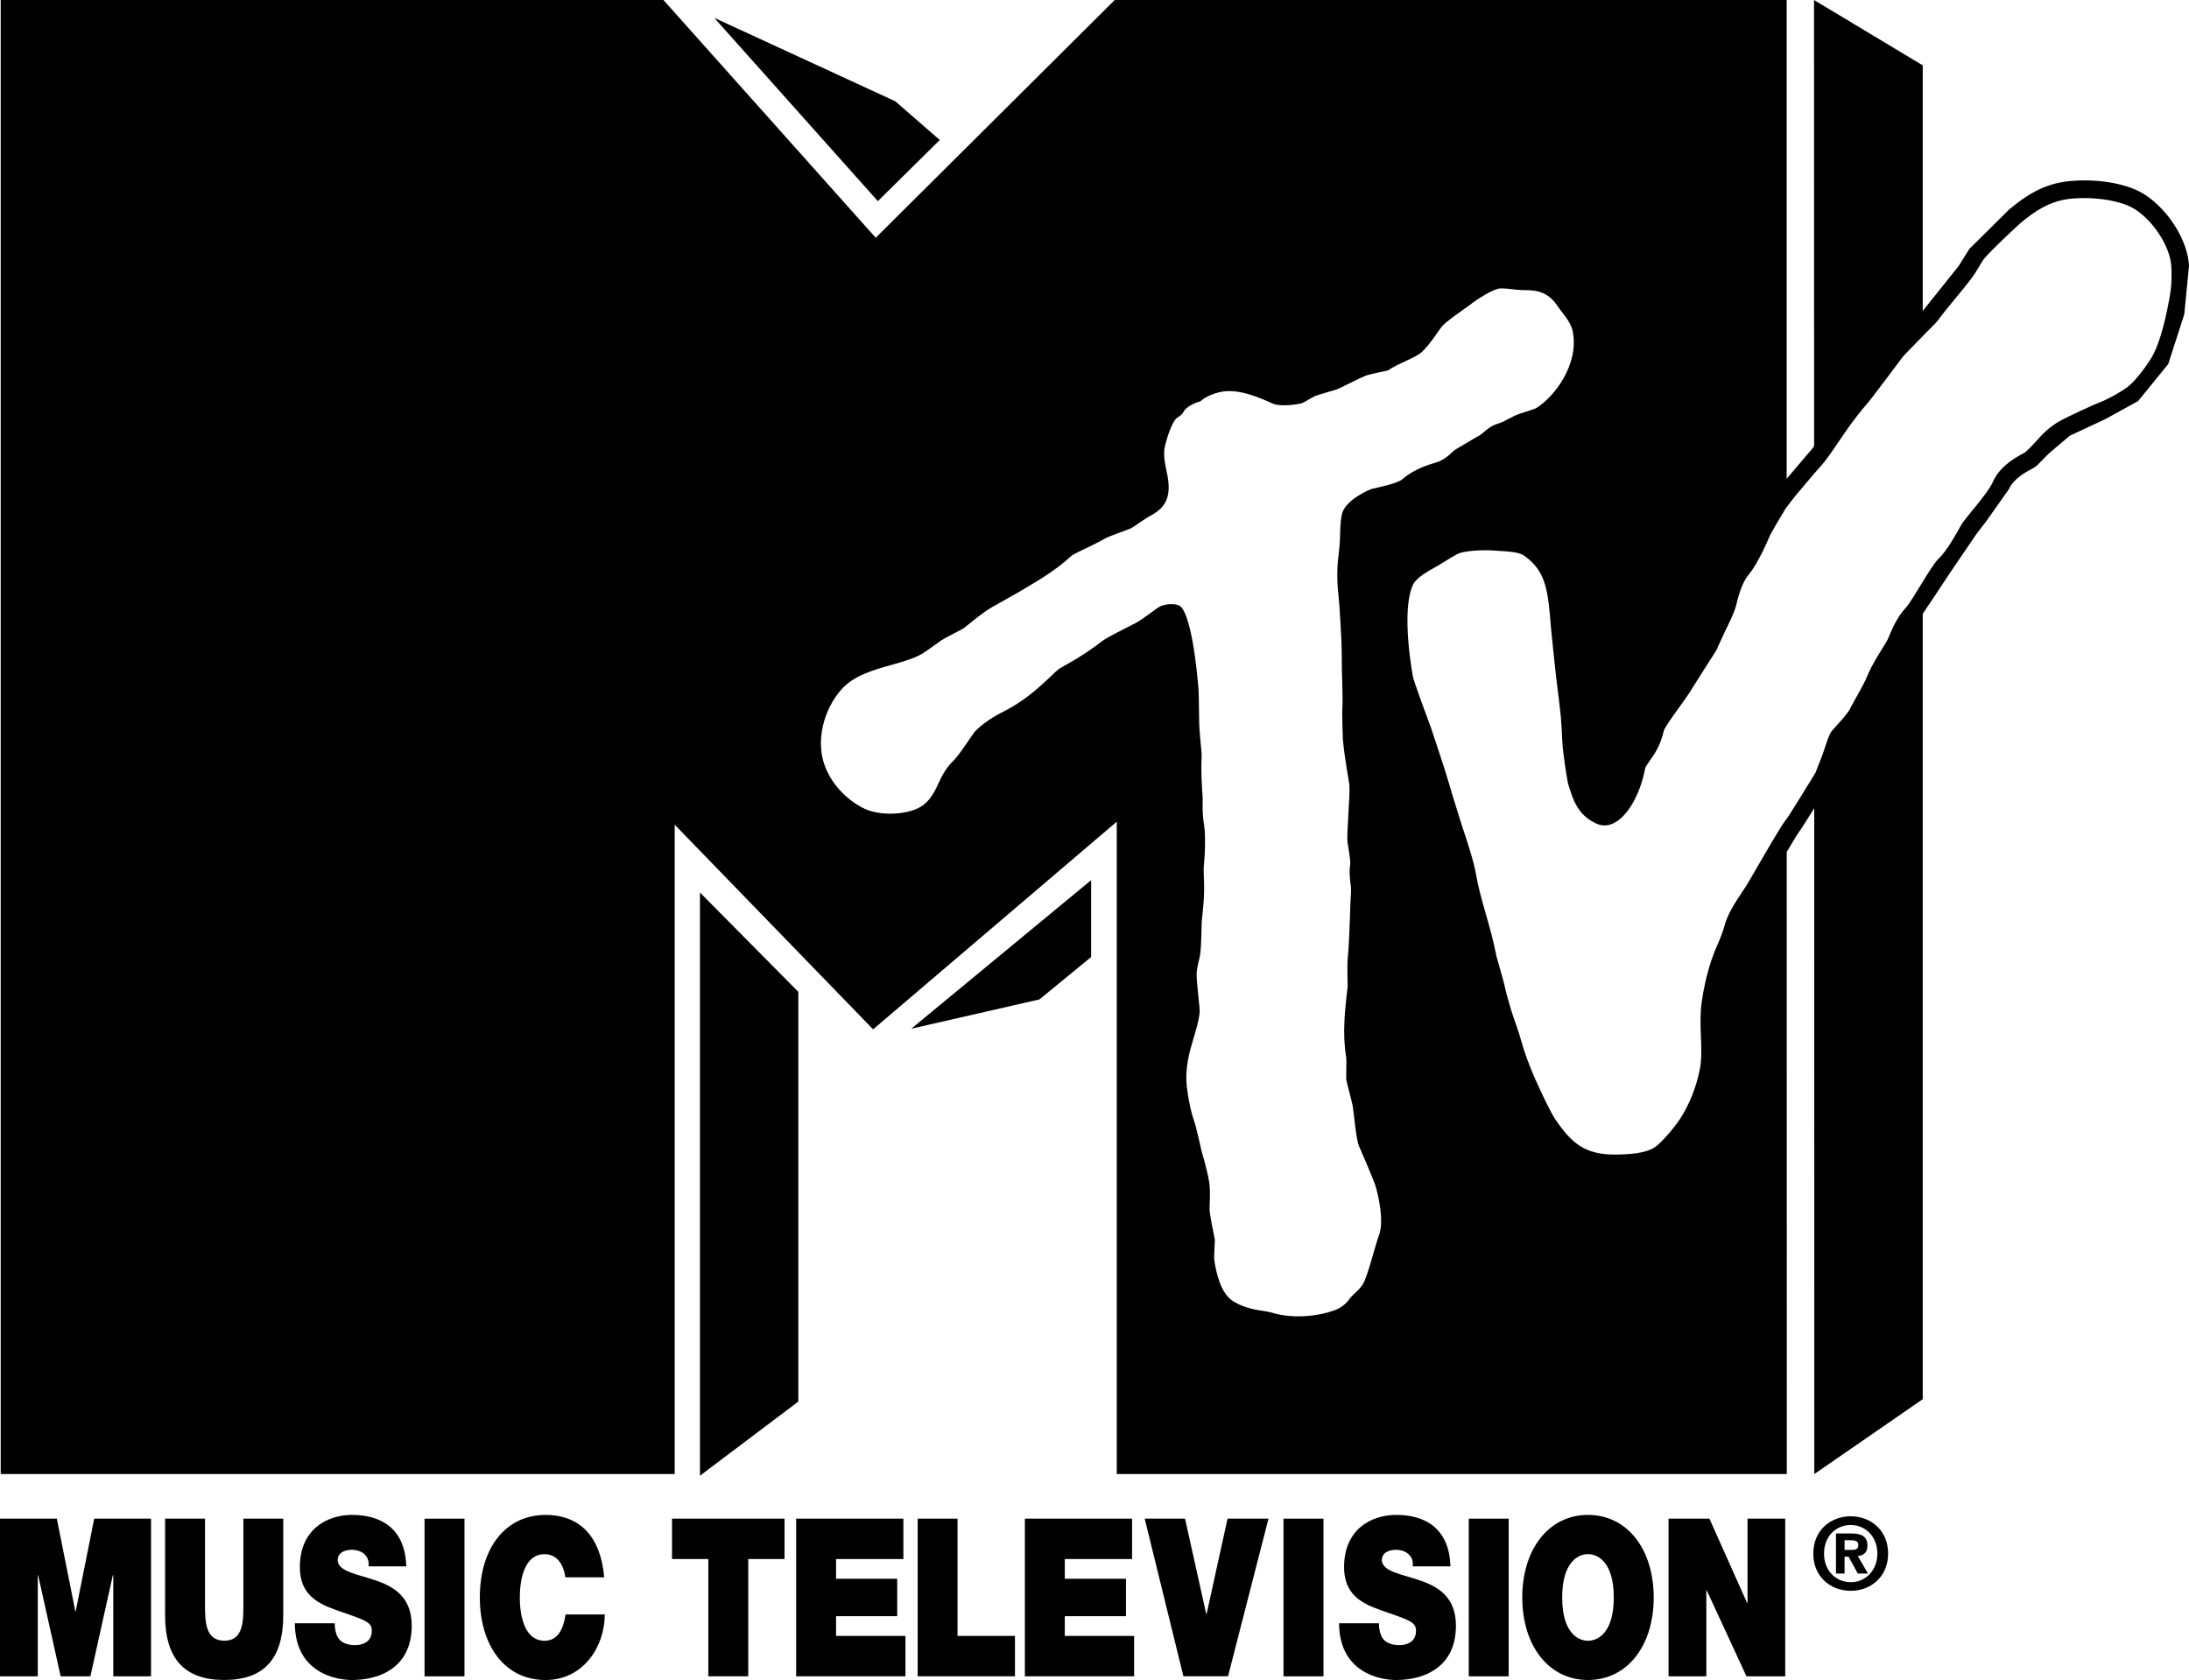 <?xml version="1.0" encoding="UTF-8" standalone="no"?>
<!-- Created with Inkscape (http://www.inkscape.org/) -->
<svg
   xmlns:dc="http://purl.org/dc/elements/1.1/"
   xmlns:cc="http://web.resource.org/cc/"
   xmlns:rdf="http://www.w3.org/1999/02/22-rdf-syntax-ns#"
   xmlns:svg="http://www.w3.org/2000/svg"
   xmlns="http://www.w3.org/2000/svg"
   xmlns:xlink="http://www.w3.org/1999/xlink"
   xmlns:sodipodi="http://sodipodi.sourceforge.net/DTD/sodipodi-0.dtd"
   xmlns:inkscape="http://www.inkscape.org/namespaces/inkscape"
   width="426"
   height="327"
   id="svg2"
   sodipodi:version="0.32"
   inkscape:version="0.45.1"
   version="1.0"
   inkscape:output_extension="org.inkscape.output.svg.inkscape">
  <g
     inkscape:label="Layer 1"
     inkscape:groupmode="layer"
     id="layer1"
     transform="translate(-12.594,-46.637)"><g
   id="g19319"
   transform="matrix(13.058,0,0,-13.058,148.814,220.356)"
   clip-path="none">
        <path
   id="path19321"
   d="M 0,0 L 0,-8.693 L 1.466,-7.588 L 1.466,-1.481 L 0,0 z "
   style="fill:#000000;fill-rule:nonzero;stroke:none" />

      </g>
<g
   id="g19323"
   transform="matrix(13.058,0,0,-13.058,189.942,246.863)"
   clip-path="none">
        <path
   id="path19325"
   d="M 0,0 L 1.909,0.436 L 2.68,1.068 L 2.68,2.214 L 0,0 z "
   style="fill:#000000;fill-rule:nonzero;stroke:none" />

      </g>
<g
   id="g19327"
   transform="matrix(13.058,0,0,-13.058,186.812,66.341)"
   clip-path="none">
        <path
   id="path19329"
   d="M 0,0 L -2.697,1.243 L -0.259,-1.489 L 0.664,-0.578 L 0,0 z "
   style="fill:#000000;fill-rule:nonzero;stroke:none" />

      </g>
<g
   id="g19331"
   transform="matrix(13.058,0,0,-13.058,12.594,342.228)"
   clip-path="none">
        <path
   id="path19333"
   d="M 0,0 L 0.847,0 L 1.123,-1.382 L 1.128,-1.382 L 1.404,0 L 2.251,0 L 2.251,-2.35 L 1.688,-2.35 L 1.688,-0.842 L 1.682,-0.842 L 1.347,-2.35 L 0.904,-2.35 L 0.568,-0.842 L 0.563,-0.842 L 0.563,-2.35 L 0,-2.35 L 0,0 z "
   style="fill:#000000;fill-rule:nonzero;stroke:none" />

      </g>
<g
   transform="matrix(13.058,0,0,-13.058,67.718,361.042)"
   id="g19337">
          <path
   style="fill:#000000;fill-rule:nonzero;stroke:none"
   d="M 0,0 C 0,-0.652 -0.29,-0.964 -0.879,-0.964 C -1.468,-0.964 -1.761,-0.652 -1.761,0 L -1.761,1.441 L -1.166,1.441 L -1.166,0.16 C -1.166,-0.08 -1.166,-0.379 -0.877,-0.379 C -0.594,-0.379 -0.594,-0.08 -0.594,0.16 L -0.594,1.441 L 0,1.441 L 0,0 z "
   id="path19339" />

        </g>
<g
   transform="matrix(13.058,0,0,-13.058,77.741,362.589)"
   id="g19341">
          <path
   style="fill:#000000;fill-rule:nonzero;stroke:none"
   d="M 0,0 C 0,-0.059 0.008,-0.112 0.022,-0.155 C 0.065,-0.296 0.195,-0.326 0.306,-0.326 C 0.403,-0.326 0.552,-0.287 0.552,-0.112 C 0.552,0.009 0.469,0.042 0.135,0.157 C -0.17,0.263 -0.52,0.365 -0.52,0.839 C -0.52,1.381 -0.137,1.615 0.26,1.615 C 0.679,1.615 1.05,1.421 1.066,0.848 L 0.504,0.848 C 0.514,0.937 0.482,0.996 0.433,1.037 C 0.384,1.078 0.316,1.095 0.257,1.095 C 0.176,1.095 0.043,1.069 0.043,0.937 C 0.054,0.77 0.33,0.734 0.603,0.641 C 0.877,0.549 1.147,0.394 1.147,-0.036 C 1.147,-0.649 0.685,-0.846 0.255,-0.846 C 0.035,-0.846 -0.59,-0.75 -0.595,0 L 0,0 z "
   id="path19343" />

        </g>
<path
   style="fill:#000000;fill-rule:nonzero;stroke:none"
   d="M 95.215,342.233 L 102.985,342.233 L 102.985,372.92 L 95.215,372.92 L 95.215,342.233 z "
   id="path19345" />
<g
   transform="matrix(13.058,0,0,-13.058,122.623,353.658)"
   id="g19347">
          <path
   style="fill:#000000;fill-rule:nonzero;stroke:none"
   d="M 0,0 C -0.011,0.086 -0.065,0.346 -0.312,0.346 C -0.59,0.346 -0.679,0.016 -0.679,-0.3 C -0.679,-0.615 -0.59,-0.945 -0.312,-0.945 C -0.111,-0.945 -0.032,-0.773 0.003,-0.553 L 0.587,-0.553 C 0.587,-1.027 0.271,-1.53 -0.295,-1.53 C -0.92,-1.53 -1.275,-0.994 -1.275,-0.3 C -1.275,0.44 -0.89,0.931 -0.295,0.931 C 0.236,0.928 0.527,0.589 0.579,0 L 0,0 z "
   id="path19349" />

        </g>
<g
   transform="matrix(13.058,0,0,-13.058,150.44,350.087)"
   id="g19351">
          <path
   style="fill:#000000;fill-rule:nonzero;stroke:none"
   d="M 0,0 L -0.541,0 L -0.541,0.602 L 1.136,0.602 L 1.136,0 L 0.595,0 L 0.595,-1.748 L 0,-1.748 L 0,0 z "
   id="path19353" />

        </g>
<g
   transform="matrix(13.058,0,0,-13.058,167.532,342.228)"
   id="g19355">
          <path
   style="fill:#000000;fill-rule:nonzero;stroke:none"
   d="M 0,0 L 1.598,0 L 1.598,-0.602 L 0.595,-0.602 L 0.595,-0.896 L 1.506,-0.896 L 1.506,-1.454 L 0.595,-1.454 L 0.595,-1.748 L 1.629,-1.748 L 1.629,-2.35 L 0,-2.35 L 0,0 z "
   id="path19357" />

        </g>
<g
   transform="matrix(13.058,0,0,-13.058,191.182,342.228)"
   id="g19359">
          <path
   style="fill:#000000;fill-rule:nonzero;stroke:none"
   d="M 0,0 L 0.594,0 L 0.594,-1.748 L 1.45,-1.748 L 1.45,-2.35 L 0,-2.35 L 0,0 z "
   id="path19361" />

        </g>
<g
   transform="matrix(13.058,0,0,-13.058,212.043,342.228)"
   id="g19363">
          <path
   style="fill:#000000;fill-rule:nonzero;stroke:none"
   d="M 0,0 L 1.598,0 L 1.598,-0.602 L 0.595,-0.602 L 0.595,-0.896 L 1.507,-0.896 L 1.507,-1.454 L 0.595,-1.454 L 0.595,-1.748 L 1.628,-1.748 L 1.628,-2.35 L 0,-2.35 L 0,0 z "
   id="path19365" />

        </g>
<g
   transform="matrix(13.058,0,0,-13.058,251.581,372.911)"
   id="g19367">
          <path
   style="fill:#000000;fill-rule:nonzero;stroke:none"
   d="M 0,0 L -0.665,0 L -1.242,2.35 L -0.641,2.35 L -0.324,0.925 L -0.32,0.925 L -0.007,2.35 L 0.603,2.35 L 0,0 z "
   id="path19369" />

        </g>
<path
   style="fill:#000000;fill-rule:nonzero;stroke:none"
   d="M 262.374,342.233 L 270.157,342.233 L 270.157,372.92 L 262.374,372.92 L 262.374,342.233 z "
   id="path19371" />
<g
   transform="matrix(13.058,0,0,-13.058,280.955,362.589)"
   id="g19373">
          <path
   style="fill:#000000;fill-rule:nonzero;stroke:none"
   d="M 0,0 C 0,-0.059 0.008,-0.112 0.022,-0.155 C 0.065,-0.296 0.195,-0.326 0.306,-0.326 C 0.403,-0.326 0.552,-0.287 0.552,-0.112 C 0.552,0.009 0.467,0.042 0.135,0.157 C -0.17,0.263 -0.52,0.365 -0.52,0.839 C -0.52,1.381 -0.138,1.615 0.26,1.615 C 0.679,1.615 1.049,1.421 1.065,0.848 L 0.503,0.848 C 0.514,0.937 0.481,0.996 0.432,1.037 C 0.384,1.078 0.316,1.095 0.257,1.095 C 0.176,1.095 0.043,1.069 0.043,0.937 C 0.054,0.77 0.33,0.734 0.603,0.641 C 0.877,0.549 1.147,0.394 1.147,-0.036 C 1.147,-0.649 0.684,-0.846 0.255,-0.846 C 0.035,-0.846 -0.59,-0.75 -0.595,0 L 0,0 z "
   id="path19375" />

        </g>
<path
   style="fill:#000000;fill-rule:nonzero;stroke:none"
   d="M 298.428,342.233 L 306.197,342.233 L 306.197,372.92 L 298.428,372.92 L 298.428,342.233 z "
   id="path19377" />
<g
   transform="matrix(13.058,0,0,-13.058,321.626,341.499)"
   id="g19379">
          <path
   style="fill:#000000;fill-rule:nonzero;stroke:none"
   d="M 0,0 C 0.588,0 0.98,-0.514 0.98,-1.231 C 0.98,-1.948 0.588,-2.461 0,-2.461 C -0.586,-2.461 -0.979,-1.948 -0.979,-1.231 C -0.979,-0.514 -0.586,0 0,0 M 0,-1.876 C 0.152,-1.876 0.385,-1.754 0.385,-1.231 C 0.385,-0.708 0.152,-0.585 0,-0.585 C -0.151,-0.585 -0.384,-0.708 -0.384,-1.231 C -0.384,-1.754 -0.151,-1.876 0,-1.876"
   id="path19381" />

        </g>
<g
   transform="matrix(13.058,0,0,-13.058,337.31,342.228)"
   id="g19383">
          <path
   style="fill:#000000;fill-rule:nonzero;stroke:none"
   d="M 0,0 L 0.609,0 L 1.171,-1.257 L 1.177,-1.257 L 1.177,0 L 1.739,0 L 1.739,-2.35 L 1.161,-2.35 L 0.568,-1.067 L 0.563,-1.067 L 0.563,-2.35 L 0,-2.35 L 0,0 z "
   id="path19385" />

        </g>
<g
   transform="matrix(13.058,0,0,-13.058,371.563,352.918)"
   id="g19387">
          <path
   style="fill:#000000;fill-rule:evenodd;stroke:none"
   d="M 0,0 L -0.128,0 L -0.128,0.598 L 0.096,0.598 C 0.249,0.598 0.341,0.555 0.341,0.417 C 0.341,0.307 0.276,0.268 0.197,0.262 L 0.349,0 L 0.198,0 L 0.06,0.252 L 0,0.252 L 0,0 M 0.113,0.353 C 0.17,0.353 0.205,0.365 0.205,0.431 C 0.205,0.492 0.138,0.497 0.089,0.497 L 0,0.497 L 0,0.353 L 0.113,0.353 M 0.092,-0.257 C -0.203,-0.257 -0.466,-0.053 -0.466,0.298 C -0.466,0.649 -0.203,0.854 0.092,0.854 C 0.386,0.854 0.649,0.649 0.649,0.298 C 0.649,-0.053 0.386,-0.257 0.092,-0.257 M 0.092,0.724 C -0.128,0.724 -0.306,0.555 -0.306,0.298 C -0.306,0.042 -0.128,-0.129 0.092,-0.128 L 0.092,-0.129 C 0.307,-0.129 0.489,0.042 0.489,0.298 C 0.489,0.555 0.307,0.724 0.092,0.724"
   id="path19389" />

        </g>
<g
   transform="matrix(13.058,0,0,-13.058,430.221,84.663)"
   id="g19391">
          <path
   style="fill:#000000;fill-rule:nonzero;stroke:none"
   d="M 0,0 C -0.246,0.168 -0.687,0.252 -1.123,0.214 C -1.538,0.179 -1.814,-0.024 -2.041,-0.212 C -2.038,-0.21 -2.632,-0.798 -2.632,-0.798 L -2.791,-1.052 C -2.793,-1.055 -3.321,-1.715 -3.321,-1.715 C -3.321,-1.715 -3.326,-1.721 -3.327,-1.722 L -3.327,1.938 L -4.947,2.912 L -4.946,-3.736 L -4.967,-3.768 L -5.355,-4.224 L -5.355,2.912 L -15.369,2.912 L -18.931,-0.632 L -22.095,2.912 L -31.972,2.912 L -31.972,-19.06 L -21.927,-19.06 L -21.927,-9.381 L -18.97,-12.431 L -15.339,-9.336 L -15.339,-19.06 L -5.353,-19.06 L -5.354,-9.788 C -5.276,-9.655 -5.212,-9.549 -5.212,-9.549 C -5.211,-9.546 -5.127,-9.425 -5.127,-9.425 C -5.122,-9.419 -5.037,-9.283 -4.944,-9.135 L -4.943,-19.06 L -3.327,-17.944 L -3.327,-6.237 C -3.256,-6.131 -3.15,-5.973 -3.15,-5.973 C -3.135,-5.948 -2.901,-5.598 -2.901,-5.598 C -2.901,-5.597 -2.529,-5.051 -2.529,-5.051 C -2.525,-5.042 -2.387,-4.867 -2.387,-4.867 L -2.043,-4.38 C -1.975,-4.223 -1.781,-4.119 -1.707,-4.08 L -1.672,-4.061 L -1.625,-4.027 L -1.446,-3.846 C -1.443,-3.842 -1.135,-3.582 -1.135,-3.582 L -0.609,-3.337 L -0.118,-3.067 C -0.116,-3.066 0.332,-2.514 0.332,-2.514 L 0.571,-1.772 C 0.572,-1.771 0.641,-1.053 0.641,-1.053 C 0.626,-0.688 0.35,-0.236 0,0 M -12.033,-5.976 C -12.022,-6.046 -11.984,-6.696 -11.986,-6.803 C -11.988,-7.125 -11.966,-7.48 -11.976,-7.623 C -11.984,-7.732 -11.969,-8.108 -11.969,-8.108 C -11.942,-8.405 -11.878,-8.73 -11.872,-8.788 C -11.859,-8.94 -11.916,-9.517 -11.899,-9.648 C -11.897,-9.675 -11.85,-9.916 -11.86,-9.973 C -11.886,-10.123 -11.842,-10.304 -11.847,-10.372 C -11.855,-10.491 -11.86,-10.627 -11.864,-10.772 C -11.872,-10.987 -11.879,-11.209 -11.899,-11.403 C -11.905,-11.452 -11.898,-11.791 -11.898,-11.791 C -11.937,-12.132 -11.979,-12.484 -11.921,-12.837 C -11.91,-12.908 -11.924,-13.141 -11.918,-13.182 C -11.909,-13.235 -11.834,-13.509 -11.823,-13.569 C -11.807,-13.659 -11.773,-14.076 -11.728,-14.172 C -11.684,-14.269 -11.505,-14.694 -11.489,-14.745 C -11.436,-14.906 -11.355,-15.294 -11.428,-15.492 C -11.497,-15.679 -11.601,-16.124 -11.674,-16.235 C -11.737,-16.332 -11.832,-16.389 -11.877,-16.459 C -11.92,-16.524 -12.005,-16.584 -12.076,-16.612 C -12.296,-16.698 -12.686,-16.758 -13.024,-16.655 C -13.161,-16.614 -13.368,-16.627 -13.601,-16.486 C -13.791,-16.371 -13.856,-16.056 -13.883,-15.887 C -13.896,-15.808 -13.873,-15.597 -13.878,-15.564 C -13.884,-15.516 -13.956,-15.204 -13.956,-15.104 C -13.957,-15.054 -13.939,-14.843 -13.962,-14.704 C -13.991,-14.525 -14.078,-14.234 -14.078,-14.234 C -14.102,-14.115 -14.166,-13.857 -14.169,-13.849 C -14.238,-13.656 -14.272,-13.468 -14.292,-13.308 C -14.329,-13.014 -14.256,-12.769 -14.191,-12.552 C -14.154,-12.427 -14.119,-12.31 -14.104,-12.192 C -14.094,-12.107 -14.16,-11.704 -14.147,-11.569 C -14.143,-11.514 -14.098,-11.339 -14.096,-11.316 C -14.079,-11.202 -14.075,-10.898 -14.074,-10.851 C -14.073,-10.79 -14.032,-10.534 -14.037,-10.269 C -14.039,-10.165 -14.05,-10.057 -14.037,-9.948 C -14.024,-9.832 -14.014,-9.536 -14.036,-9.399 C -14.071,-9.19 -14.057,-9.003 -14.058,-8.994 C -14.073,-8.775 -14.086,-8.545 -14.073,-8.349 C -14.071,-8.318 -14.109,-7.986 -14.11,-7.883 C -14.112,-7.818 -14.116,-7.411 -14.12,-7.363 C -14.207,-6.35 -14.344,-6.156 -14.399,-6.119 C -14.454,-6.083 -14.603,-6.085 -14.688,-6.125 C -14.753,-6.155 -14.922,-6.302 -15.065,-6.379 C -15.205,-6.453 -15.466,-6.577 -15.555,-6.643 C -15.658,-6.721 -15.827,-6.852 -16.156,-7.032 C -16.239,-7.077 -16.302,-7.154 -16.377,-7.222 C -16.486,-7.318 -16.69,-7.524 -17.02,-7.691 C -17.182,-7.772 -17.326,-7.867 -17.442,-7.98 C -17.49,-8.028 -17.667,-8.324 -17.781,-8.435 C -17.892,-8.541 -17.962,-8.69 -17.982,-8.736 C -18.04,-8.86 -18.103,-8.999 -18.225,-9.09 C -18.414,-9.231 -18.826,-9.257 -19.075,-9.153 C -19.234,-9.087 -19.551,-8.874 -19.689,-8.505 C -19.828,-8.137 -19.712,-7.665 -19.437,-7.359 C -19.256,-7.158 -18.974,-7.077 -18.7,-7 C -18.531,-6.952 -18.37,-6.906 -18.246,-6.837 C -18.185,-6.803 -17.99,-6.657 -17.949,-6.63 C -17.887,-6.589 -17.666,-6.482 -17.623,-6.454 C -17.583,-6.427 -17.35,-6.224 -17.194,-6.136 C -16.936,-5.992 -16.731,-5.876 -16.61,-5.8 C -16.61,-5.8 -16.255,-5.6 -16.025,-5.382 C -15.973,-5.332 -15.752,-5.25 -15.51,-5.113 C -15.449,-5.078 -15.196,-4.993 -15.132,-4.965 C -15.088,-4.944 -14.912,-4.815 -14.86,-4.788 C -14.633,-4.67 -14.519,-4.529 -14.583,-4.178 C -14.606,-4.056 -14.643,-3.932 -14.63,-3.785 C -14.626,-3.749 -14.574,-3.528 -14.49,-3.376 C -14.448,-3.298 -14.382,-3.3 -14.345,-3.228 C -14.308,-3.154 -14.178,-3.092 -14.092,-3.07 C -14.032,-3.012 -13.908,-2.95 -13.763,-2.925 C -13.445,-2.872 -13.036,-3.105 -12.977,-3.117 C -12.865,-3.142 -12.675,-3.125 -12.575,-3.096 C -12.555,-3.092 -12.425,-3.007 -12.377,-2.989 C -12.313,-2.965 -12.108,-2.909 -12.066,-2.894 C -12.003,-2.872 -11.711,-2.719 -11.637,-2.691 C -11.561,-2.662 -11.385,-2.63 -11.298,-2.61 C -11.159,-2.511 -10.898,-2.426 -10.798,-2.34 C -10.685,-2.241 -10.532,-2.004 -10.5,-1.962 C -10.441,-1.884 -10.153,-1.69 -10.112,-1.659 C -10.018,-1.585 -9.803,-1.434 -9.657,-1.392 C -9.587,-1.372 -9.382,-1.414 -9.257,-1.413 C -9.117,-1.413 -8.921,-1.421 -8.773,-1.645 C -8.699,-1.758 -8.575,-1.873 -8.543,-2.029 C -8.447,-2.516 -8.811,-2.999 -9.087,-3.171 C -9.115,-3.188 -9.249,-3.227 -9.331,-3.254 C -9.446,-3.292 -9.563,-3.376 -9.641,-3.397 C -9.796,-3.438 -9.872,-3.546 -9.936,-3.58 C -9.999,-3.613 -10.213,-3.745 -10.282,-3.783 C -10.335,-3.811 -10.422,-3.935 -10.579,-3.981 C -10.685,-4.013 -10.906,-4.076 -11.082,-4.231 C -11.155,-4.295 -11.452,-4.356 -11.537,-4.375 C -11.569,-4.383 -11.948,-4.543 -11.986,-4.765 C -12.026,-4.998 -11.993,-5.06 -12.037,-5.394 C -12.064,-5.602 -12.05,-5.847 -12.033,-5.976 M 0.314,-1.718 C 0.285,-1.854 0.209,-2.19 0.101,-2.387 C 0.054,-2.474 -0.133,-2.75 -0.275,-2.856 C -0.413,-2.958 -0.613,-3.059 -0.697,-3.089 C -0.775,-3.117 -1.157,-3.295 -1.26,-3.35 C -1.445,-3.45 -1.544,-3.562 -1.641,-3.669 C -1.691,-3.725 -1.74,-3.777 -1.799,-3.829 C -1.822,-3.849 -2.161,-3.988 -2.284,-4.275 C -2.359,-4.449 -2.697,-4.81 -2.754,-4.914 C -2.838,-5.064 -2.962,-5.29 -3.086,-5.411 C -3.123,-5.447 -3.163,-5.502 -3.205,-5.566 C -3.244,-5.624 -3.284,-5.689 -3.327,-5.76 C -3.339,-5.779 -3.349,-5.795 -3.361,-5.814 C -3.441,-5.946 -3.531,-6.096 -3.583,-6.151 C -3.712,-6.29 -3.787,-6.47 -3.848,-6.617 C -3.872,-6.674 -4.084,-6.977 -4.164,-7.188 C -4.199,-7.283 -4.383,-7.591 -4.403,-7.638 C -4.442,-7.737 -4.679,-7.967 -4.702,-8.012 C -4.736,-8.081 -4.767,-8.175 -4.799,-8.273 C -4.827,-8.362 -4.9,-8.537 -4.925,-8.605 C -4.956,-8.656 -4.996,-8.721 -5.038,-8.79 C -5.04,-8.793 -5.041,-8.795 -5.043,-8.797 C -5.074,-8.848 -5.105,-8.899 -5.138,-8.952 C -5.212,-9.072 -5.287,-9.19 -5.336,-9.266 C -5.369,-9.308 -5.402,-9.357 -5.431,-9.401 C -5.478,-9.47 -5.822,-10.057 -5.901,-10.197 C -5.936,-10.261 -5.979,-10.325 -6.023,-10.392 C -6.128,-10.549 -6.236,-10.71 -6.288,-10.909 C -6.321,-11.033 -6.416,-11.238 -6.423,-11.256 C -6.558,-11.588 -6.61,-11.945 -6.624,-12.046 C -6.645,-12.211 -6.64,-12.378 -6.633,-12.538 C -6.626,-12.711 -6.62,-12.875 -6.648,-13.02 C -6.7,-13.289 -6.805,-13.554 -6.944,-13.766 C -6.981,-13.824 -7.112,-14.003 -7.267,-14.147 C -7.38,-14.252 -7.565,-14.295 -7.904,-14.298 C -8.363,-14.3 -8.56,-14.13 -8.804,-13.771 C -8.844,-13.713 -8.922,-13.562 -9.017,-13.359 C -9.139,-13.1 -9.239,-12.863 -9.326,-12.551 C -9.353,-12.457 -9.391,-12.353 -9.426,-12.252 C -9.466,-12.142 -9.552,-11.832 -9.559,-11.781 C -9.567,-11.73 -9.675,-11.369 -9.682,-11.334 C -9.724,-11.113 -9.782,-10.908 -9.839,-10.71 C -9.897,-10.506 -9.952,-10.313 -9.986,-10.114 C -10.019,-9.923 -10.121,-9.614 -10.196,-9.39 C -10.196,-9.39 -10.34,-8.933 -10.386,-8.77 C -10.449,-8.549 -10.655,-7.939 -10.655,-7.939 C -10.732,-7.731 -10.914,-7.243 -10.927,-7.165 C -11.035,-6.531 -11.034,-6.02 -10.92,-5.797 C -10.869,-5.695 -10.694,-5.598 -10.553,-5.52 C -10.506,-5.493 -10.274,-5.343 -10.224,-5.33 C -10.08,-5.291 -9.839,-5.279 -9.636,-5.3 C -9.609,-5.303 -9.36,-5.305 -9.27,-5.369 C -8.935,-5.602 -8.911,-5.903 -8.867,-6.45 C -8.867,-6.45 -8.809,-7.038 -8.781,-7.259 C -8.761,-7.422 -8.739,-7.591 -8.722,-7.758 C -8.711,-7.873 -8.705,-7.999 -8.7,-8.12 C -8.691,-8.339 -8.616,-8.757 -8.616,-8.757 C -8.541,-9.008 -8.469,-9.247 -8.175,-9.371 C -8.095,-9.404 -8.004,-9.398 -7.918,-9.35 C -7.717,-9.243 -7.534,-8.917 -7.464,-8.541 C -7.46,-8.52 -7.43,-8.477 -7.401,-8.435 C -7.331,-8.338 -7.236,-8.204 -7.187,-7.984 C -7.172,-7.929 -7.037,-7.743 -6.957,-7.632 C -6.875,-7.519 -6.799,-7.413 -6.754,-7.333 C -6.739,-7.306 -6.405,-6.785 -6.405,-6.785 C -6.405,-6.785 -6.276,-6.498 -6.221,-6.391 C -6.166,-6.282 -6.118,-6.152 -6.113,-6.13 C -6.086,-6.018 -6.031,-5.783 -5.921,-5.653 C -5.771,-5.476 -5.608,-5.078 -5.6,-5.061 C -5.564,-4.993 -5.466,-4.824 -5.375,-4.675 C -5.37,-4.669 -5.361,-4.656 -5.355,-4.648 L -5.355,-4.647 C -5.353,-4.645 -5.35,-4.641 -5.348,-4.639 C -5.308,-4.586 -5.256,-4.516 -5.216,-4.468 L -4.928,-4.127 C -4.869,-4.063 -4.81,-3.997 -4.757,-3.925 C -4.701,-3.851 -4.582,-3.676 -4.477,-3.521 C -4.413,-3.424 -4.228,-3.183 -4.171,-3.123 C -4.115,-3.065 -3.695,-2.5 -3.63,-2.414 C -3.603,-2.379 -3.431,-2.204 -3.327,-2.099 C -3.327,-2.098 -3.326,-2.098 -3.326,-2.097 C -3.182,-1.952 -3.129,-1.899 -3.11,-1.874 C -3.026,-1.761 -2.935,-1.651 -2.847,-1.544 C -2.759,-1.437 -2.669,-1.328 -2.583,-1.213 C -2.545,-1.165 -2.448,-0.991 -2.422,-0.957 C -2.331,-0.837 -1.886,-0.426 -1.873,-0.415 C -1.666,-0.244 -1.437,-0.077 -1.101,-0.048 C -0.733,-0.016 -0.341,-0.086 -0.147,-0.218 C 0.131,-0.405 0.366,-0.785 0.378,-1.064 C 0.39,-1.332 0.37,-1.441 0.314,-1.718"
   id="path19393" />

        </g>
<g
   transform="matrix(13.058,0,0,-13.058,171.798,779.866)"
   id="g19395">
          <path
   style="fill:#000000;fill-rule:nonzero;stroke:none"
   d="M 0,0 L 0,-4.447 L 0.75,-3.881 L 0.75,-0.758 L 0,0 z "
   id="path19397" />

        </g>
<g
   transform="matrix(13.058,0,0,-13.058,192.836,793.424)"
   id="g19399">
          <path
   style="fill:#000000;fill-rule:nonzero;stroke:none"
   d="M 0,0 L 0.977,0.223 L 1.371,0.547 L 1.371,1.133 L 0,0 z "
   id="path19401" />

        </g>
<g
   transform="matrix(13.058,0,0,-13.058,191.234,701.084)"
   id="g19403">
          <path
   style="fill:#000000;fill-rule:nonzero;stroke:none"
   d="M 0,0 L -1.38,0.636 L -0.132,-0.762 L 0.34,-0.296 L 0,0 z "
   id="path19405" />

        </g>
<g
   transform="matrix(13.058,0,0,-13.058,102.119,842.206)"
   id="g19407">
          <path
   style="fill:#000000;fill-rule:nonzero;stroke:none"
   d="M 0,0 L 0.433,0 L 0.574,-0.707 L 0.577,-0.707 L 0.718,0 L 1.151,0 L 1.151,-1.202 L 0.863,-1.202 L 0.863,-0.431 L 0.86,-0.431 L 0.689,-1.202 L 0.462,-1.202 L 0.291,-0.431 L 0.288,-0.431 L 0.288,-1.202 L 0,-1.202 L 0,0 z "
   id="path19409" />

        </g>
<g
   transform="matrix(13.058,0,0,-13.058,130.316,851.829)"
   id="g19411">
          <path
   style="fill:#000000;fill-rule:nonzero;stroke:none"
   d="M 0,0 C 0,-0.333 -0.148,-0.493 -0.45,-0.493 C -0.751,-0.493 -0.901,-0.333 -0.901,0 L -0.901,0.737 L -0.596,0.737 L -0.596,0.082 C -0.596,-0.041 -0.596,-0.194 -0.448,-0.194 C -0.304,-0.194 -0.304,-0.041 -0.304,0.082 L -0.304,0.737 L 0,0.737 L 0,0 z "
   id="path19413" />

        </g>
<g
   transform="matrix(13.058,0,0,-13.058,135.442,852.621)"
   id="g19415">
          <path
   style="fill:#000000;fill-rule:nonzero;stroke:none"
   d="M 0,0 C 0,-0.03 0.004,-0.057 0.011,-0.079 C 0.033,-0.152 0.1,-0.167 0.156,-0.167 C 0.206,-0.167 0.282,-0.147 0.282,-0.057 C 0.282,0.005 0.24,0.022 0.069,0.081 C -0.087,0.134 -0.266,0.187 -0.266,0.429 C -0.266,0.707 -0.07,0.826 0.133,0.826 C 0.347,0.826 0.537,0.727 0.546,0.434 L 0.258,0.434 C 0.263,0.479 0.247,0.51 0.221,0.53 C 0.196,0.552 0.162,0.56 0.132,0.56 C 0.09,0.56 0.022,0.547 0.022,0.479 C 0.028,0.394 0.169,0.375 0.309,0.328 C 0.448,0.281 0.587,0.202 0.587,-0.019 C 0.587,-0.332 0.35,-0.433 0.13,-0.433 C 0.018,-0.433 -0.302,-0.384 -0.304,0 L 0,0 z "
   id="path19417" />

        </g>
<path
   style="fill:#000000;fill-rule:nonzero;stroke:none"
   d="M 144.379,842.208 L 148.349,842.208 L 148.349,857.904 L 144.379,857.904 L 144.379,842.208 z "
   id="path19419" />
<g
   transform="matrix(13.058,0,0,-13.058,158.401,848.051)"
   id="g19421">
          <path
   style="fill:#000000;fill-rule:nonzero;stroke:none"
   d="M 0,0 C -0.005,0.044 -0.033,0.177 -0.159,0.177 C -0.302,0.177 -0.348,0.008 -0.348,-0.153 C -0.348,-0.315 -0.302,-0.483 -0.159,-0.483 C -0.057,-0.483 -0.016,-0.395 0.001,-0.283 L 0.3,-0.283 C 0.3,-0.525 0.138,-0.783 -0.151,-0.783 C -0.471,-0.783 -0.652,-0.508 -0.652,-0.153 C -0.652,0.225 -0.455,0.476 -0.151,0.476 C 0.121,0.475 0.27,0.301 0.296,0 L 0,0 z "
   id="path19423" />

        </g>
<g
   transform="matrix(13.058,0,0,-13.058,172.63,846.226)"
   id="g19425">
          <path
   style="fill:#000000;fill-rule:nonzero;stroke:none"
   d="M 0,0 L -0.277,0 L -0.277,0.308 L 0.581,0.308 L 0.581,0 L 0.304,0 L 0.304,-0.894 L 0,-0.894 L 0,0 z "
   id="path19427" />

        </g>
<g
   transform="matrix(13.058,0,0,-13.058,181.372,842.206)"
   id="g19429">
          <path
   style="fill:#000000;fill-rule:nonzero;stroke:none"
   d="M 0,0 L 0.818,0 L 0.818,-0.308 L 0.304,-0.308 L 0.304,-0.458 L 0.77,-0.458 L 0.77,-0.744 L 0.304,-0.744 L 0.304,-0.894 L 0.833,-0.894 L 0.833,-1.202 L 0,-1.202 L 0,0 z "
   id="path19431" />

        </g>
<g
   transform="matrix(13.058,0,0,-13.058,193.471,842.206)"
   id="g19433">
          <path
   style="fill:#000000;fill-rule:nonzero;stroke:none"
   d="M 0,0 L 0.304,0 L 0.304,-0.894 L 0.741,-0.894 L 0.741,-1.202 L 0,-1.202 L 0,0 z "
   id="path19435" />

        </g>
<g
   transform="matrix(13.058,0,0,-13.058,204.142,842.206)"
   id="g19437">
          <path
   style="fill:#000000;fill-rule:nonzero;stroke:none"
   d="M 0,0 L 0.818,0 L 0.818,-0.308 L 0.304,-0.308 L 0.304,-0.458 L 0.771,-0.458 L 0.771,-0.744 L 0.304,-0.744 L 0.304,-0.894 L 0.833,-0.894 L 0.833,-1.202 L 0,-1.202 L 0,0 z "
   id="path19439" />

        </g>
<g
   transform="matrix(13.058,0,0,-13.058,224.365,857.901)"
   id="g19441">
          <path
   style="fill:#000000;fill-rule:nonzero;stroke:none"
   d="M 0,0 L -0.34,0 L -0.635,1.202 L -0.328,1.202 L -0.166,0.473 L -0.164,0.473 L -0.004,1.202 L 0.309,1.202 L 0,0 z "
   id="path19443" />

        </g>
<path
   style="fill:#000000;fill-rule:nonzero;stroke:none"
   d="M 229.885,842.208 L 233.868,842.208 L 233.868,857.904 L 229.885,857.904 L 229.885,842.208 z "
   id="path19445" />
<g
   transform="matrix(13.058,0,0,-13.058,239.39,852.621)"
   id="g19447">
          <path
   style="fill:#000000;fill-rule:nonzero;stroke:none"
   d="M 0,0 C 0,-0.03 0.004,-0.057 0.011,-0.079 C 0.033,-0.152 0.1,-0.167 0.156,-0.167 C 0.206,-0.167 0.282,-0.147 0.282,-0.057 C 0.282,0.005 0.239,0.022 0.069,0.081 C -0.087,0.134 -0.266,0.187 -0.266,0.429 C -0.266,0.707 -0.071,0.826 0.133,0.826 C 0.347,0.826 0.537,0.727 0.545,0.434 L 0.257,0.434 C 0.263,0.479 0.246,0.51 0.221,0.53 C 0.196,0.552 0.162,0.56 0.132,0.56 C 0.09,0.56 0.022,0.547 0.022,0.479 C 0.028,0.394 0.169,0.375 0.309,0.328 C 0.448,0.281 0.587,0.202 0.587,-0.019 C 0.587,-0.332 0.35,-0.433 0.13,-0.433 C 0.018,-0.433 -0.302,-0.384 -0.304,0 L 0,0 z "
   id="path19449" />

        </g>
<path
   style="fill:#000000;fill-rule:nonzero;stroke:none"
   d="M 248.336,842.208 L 252.306,842.208 L 252.306,857.904 L 248.336,857.904 L 248.336,842.208 z "
   id="path19451" />
<g
   transform="matrix(13.058,0,0,-13.058,260.195,841.833)"
   id="g19453">
          <path
   style="fill:#000000;fill-rule:nonzero;stroke:none"
   d="M 0,0 C 0.301,0 0.501,-0.263 0.501,-0.63 C 0.501,-0.996 0.301,-1.259 0,-1.259 C -0.3,-1.259 -0.501,-0.996 -0.501,-0.63 C -0.501,-0.263 -0.3,0 0,0 M 0,-0.96 C 0.078,-0.96 0.197,-0.897 0.197,-0.63 C 0.197,-0.362 0.078,-0.299 0,-0.299 C -0.077,-0.299 -0.196,-0.362 -0.196,-0.63 C -0.196,-0.897 -0.077,-0.96 0,-0.96"
   id="path19455" />

        </g>
<g
   transform="matrix(13.058,0,0,-13.058,268.218,842.206)"
   id="g19457">
          <path
   style="fill:#000000;fill-rule:nonzero;stroke:none"
   d="M 0,0 L 0.311,0 L 0.599,-0.643 L 0.602,-0.643 L 0.602,0 L 0.89,0 L 0.89,-1.202 L 0.594,-1.202 L 0.291,-0.546 L 0.288,-0.546 L 0.288,-1.202 L 0,-1.202 L 0,0 z "
   id="path19459" />

        </g>
<g
   transform="matrix(13.058,0,0,-13.058,285.738,847.674)"
   id="g19461">
          <path
   style="fill:#000000;fill-rule:evenodd;stroke:none"
   d="M 0,0 L -0.065,0 L -0.065,0.306 L 0.049,0.306 C 0.127,0.306 0.174,0.284 0.174,0.214 C 0.174,0.157 0.141,0.137 0.101,0.134 L 0.179,0 L 0.101,0 L 0.031,0.129 L 0,0.129 L 0,0 M 0.058,0.18 C 0.087,0.18 0.105,0.187 0.105,0.22 C 0.105,0.252 0.071,0.254 0.045,0.254 L 0,0.254 L 0,0.18 L 0.058,0.18 M 0.047,-0.132 C -0.104,-0.132 -0.238,-0.027 -0.238,0.153 C -0.238,0.332 -0.104,0.437 0.047,0.437 C 0.198,0.437 0.332,0.332 0.332,0.153 C 0.332,-0.027 0.198,-0.132 0.047,-0.132 M 0.047,0.371 C -0.065,0.371 -0.156,0.284 -0.156,0.153 C -0.156,0.022 -0.065,-0.066 0.047,-0.065 L 0.047,-0.066 C 0.157,-0.066 0.25,0.022 0.25,0.153 C 0.25,0.284 0.157,0.371 0.047,0.371"
   id="path19463" />

        </g>
<g
   transform="matrix(13.058,0,0,-13.058,315.743,710.457)"
   id="g19465">
          <path
   style="fill:#000000;fill-rule:nonzero;stroke:none"
   d="M 0,0 C -0.126,0.086 -0.351,0.129 -0.574,0.11 C -0.787,0.092 -0.928,-0.012 -1.044,-0.108 C -1.042,-0.107 -1.347,-0.408 -1.347,-0.408 L -1.428,-0.538 C -1.428,-0.54 -1.699,-0.877 -1.699,-0.877 C -1.699,-0.877 -1.701,-0.88 -1.702,-0.881 L -1.702,0.992 L -2.531,1.49 L -2.53,-1.911 L -2.541,-1.927 L -2.739,-2.16 L -2.739,1.49 L -7.861,1.49 L -9.684,-0.323 L -11.302,1.49 L -16.354,1.49 L -16.354,-9.75 L -11.216,-9.75 L -11.216,-4.799 L -9.704,-6.359 L -7.846,-4.776 L -7.846,-9.75 L -2.738,-9.75 L -2.739,-5.007 C -2.699,-4.939 -2.666,-4.884 -2.666,-4.884 C -2.666,-4.883 -2.622,-4.821 -2.622,-4.821 C -2.62,-4.818 -2.577,-4.748 -2.529,-4.672 L -2.528,-9.75 L -1.702,-9.179 L -1.702,-3.19 C -1.665,-3.136 -1.611,-3.055 -1.611,-3.055 C -1.603,-3.043 -1.484,-2.863 -1.484,-2.863 C -1.484,-2.863 -1.294,-2.584 -1.294,-2.584 C -1.291,-2.579 -1.221,-2.489 -1.221,-2.489 L -1.045,-2.24 C -1.01,-2.16 -0.911,-2.107 -0.873,-2.087 L -0.855,-2.077 L -0.831,-2.06 L -0.74,-1.967 C -0.738,-1.965 -0.581,-1.832 -0.581,-1.832 L -0.311,-1.707 L -0.06,-1.569 C -0.06,-1.569 0.17,-1.286 0.17,-1.286 L 0.292,-0.906 C 0.292,-0.906 0.328,-0.538 0.328,-0.538 C 0.32,-0.352 0.179,-0.121 0,0 M -6.155,-3.057 C -6.149,-3.093 -6.13,-3.425 -6.131,-3.48 C -6.132,-3.644 -6.121,-3.826 -6.126,-3.899 C -6.13,-3.955 -6.123,-4.147 -6.123,-4.147 C -6.109,-4.299 -6.076,-4.465 -6.073,-4.495 C -6.066,-4.573 -6.095,-4.868 -6.087,-4.935 C -6.086,-4.949 -6.061,-5.072 -6.066,-5.101 C -6.08,-5.178 -6.057,-5.271 -6.06,-5.305 C -6.064,-5.366 -6.066,-5.436 -6.069,-5.51 C -6.073,-5.62 -6.076,-5.733 -6.087,-5.833 C -6.089,-5.858 -6.086,-6.031 -6.086,-6.031 C -6.106,-6.206 -6.127,-6.386 -6.098,-6.566 C -6.092,-6.603 -6.1,-6.722 -6.096,-6.743 C -6.092,-6.77 -6.053,-6.91 -6.048,-6.941 C -6.04,-6.987 -6.022,-7.2 -5.999,-7.249 C -5.977,-7.299 -5.885,-7.516 -5.877,-7.542 C -5.85,-7.625 -5.808,-7.823 -5.846,-7.924 C -5.881,-8.02 -5.934,-8.247 -5.972,-8.305 C -6.003,-8.354 -6.052,-8.383 -6.075,-8.419 C -6.097,-8.452 -6.141,-8.483 -6.177,-8.498 C -6.29,-8.541 -6.489,-8.572 -6.662,-8.52 C -6.732,-8.498 -6.838,-8.505 -6.957,-8.433 C -7.054,-8.374 -7.088,-8.213 -7.101,-8.126 C -7.108,-8.086 -7.096,-7.978 -7.099,-7.961 C -7.102,-7.937 -7.139,-7.777 -7.139,-7.726 C -7.139,-7.701 -7.13,-7.592 -7.142,-7.521 C -7.156,-7.43 -7.201,-7.281 -7.201,-7.281 C -7.213,-7.22 -7.246,-7.088 -7.248,-7.084 C -7.283,-6.985 -7.3,-6.889 -7.311,-6.807 C -7.329,-6.657 -7.292,-6.531 -7.259,-6.42 C -7.24,-6.357 -7.222,-6.297 -7.215,-6.236 C -7.209,-6.193 -7.243,-5.987 -7.237,-5.918 C -7.234,-5.889 -7.212,-5.8 -7.21,-5.789 C -7.202,-5.73 -7.2,-5.574 -7.199,-5.55 C -7.198,-5.519 -7.178,-5.388 -7.18,-5.253 C -7.181,-5.2 -7.187,-5.144 -7.18,-5.089 C -7.174,-5.029 -7.168,-4.878 -7.18,-4.808 C -7.198,-4.701 -7.19,-4.605 -7.191,-4.601 C -7.198,-4.488 -7.205,-4.371 -7.199,-4.271 C -7.198,-4.255 -7.217,-4.085 -7.218,-4.032 C -7.218,-3.999 -7.22,-3.791 -7.223,-3.766 C -7.267,-3.248 -7.337,-3.149 -7.365,-3.13 C -7.393,-3.112 -7.469,-3.113 -7.513,-3.133 C -7.546,-3.148 -7.633,-3.224 -7.706,-3.263 C -7.778,-3.301 -7.911,-3.364 -7.957,-3.398 C -8.009,-3.438 -8.096,-3.505 -8.264,-3.597 C -8.307,-3.62 -8.339,-3.66 -8.377,-3.694 C -8.433,-3.744 -8.537,-3.849 -8.706,-3.934 C -8.789,-3.976 -8.863,-4.024 -8.922,-4.082 C -8.947,-4.107 -9.037,-4.258 -9.095,-4.314 C -9.152,-4.369 -9.188,-4.445 -9.198,-4.469 C -9.228,-4.532 -9.26,-4.603 -9.322,-4.65 C -9.419,-4.722 -9.63,-4.735 -9.757,-4.682 C -9.839,-4.648 -10,-4.539 -10.071,-4.351 C -10.142,-4.162 -10.083,-3.921 -9.943,-3.764 C -9.85,-3.661 -9.706,-3.62 -9.565,-3.581 C -9.479,-3.556 -9.397,-3.533 -9.333,-3.497 C -9.302,-3.48 -9.202,-3.405 -9.181,-3.392 C -9.15,-3.371 -9.036,-3.316 -9.014,-3.301 C -8.994,-3.288 -8.875,-3.184 -8.795,-3.139 C -8.663,-3.065 -8.558,-3.005 -8.496,-2.967 C -8.496,-2.967 -8.315,-2.865 -8.197,-2.753 C -8.17,-2.728 -8.057,-2.686 -7.934,-2.615 C -7.902,-2.597 -7.773,-2.554 -7.741,-2.54 C -7.718,-2.529 -7.628,-2.463 -7.601,-2.449 C -7.485,-2.389 -7.427,-2.317 -7.46,-2.137 C -7.471,-2.075 -7.49,-2.011 -7.484,-1.936 C -7.482,-1.918 -7.455,-1.805 -7.412,-1.727 C -7.391,-1.687 -7.357,-1.688 -7.338,-1.651 C -7.319,-1.613 -7.253,-1.581 -7.208,-1.57 C -7.178,-1.54 -7.114,-1.509 -7.04,-1.496 C -6.877,-1.469 -6.668,-1.588 -6.638,-1.595 C -6.581,-1.607 -6.484,-1.599 -6.432,-1.584 C -6.422,-1.581 -6.355,-1.538 -6.331,-1.529 C -6.298,-1.517 -6.194,-1.488 -6.172,-1.48 C -6.14,-1.469 -5.99,-1.391 -5.953,-1.376 C -5.914,-1.362 -5.824,-1.345 -5.779,-1.335 C -5.708,-1.284 -5.574,-1.241 -5.523,-1.197 C -5.465,-1.146 -5.387,-1.025 -5.371,-1.004 C -5.341,-0.964 -5.193,-0.864 -5.173,-0.849 C -5.124,-0.811 -5.014,-0.734 -4.94,-0.712 C -4.904,-0.702 -4.799,-0.723 -4.735,-0.723 C -4.664,-0.722 -4.563,-0.727 -4.487,-0.842 C -4.449,-0.899 -4.386,-0.958 -4.37,-1.038 C -4.321,-1.287 -4.507,-1.534 -4.648,-1.622 C -4.662,-1.631 -4.731,-1.651 -4.773,-1.664 C -4.832,-1.684 -4.892,-1.727 -4.932,-1.737 C -5.011,-1.758 -5.049,-1.814 -5.083,-1.831 C -5.115,-1.848 -5.224,-1.915 -5.26,-1.935 C -5.286,-1.95 -5.331,-2.013 -5.411,-2.036 C -5.465,-2.053 -5.578,-2.085 -5.669,-2.164 C -5.706,-2.197 -5.858,-2.228 -5.901,-2.238 C -5.918,-2.242 -6.112,-2.324 -6.131,-2.438 C -6.152,-2.557 -6.135,-2.588 -6.157,-2.759 C -6.171,-2.866 -6.164,-2.991 -6.155,-3.057 M 0.161,-0.879 C 0.146,-0.948 0.107,-1.12 0.052,-1.221 C 0.028,-1.265 -0.068,-1.406 -0.14,-1.461 C -0.211,-1.513 -0.313,-1.565 -0.357,-1.58 C -0.396,-1.594 -0.592,-1.685 -0.644,-1.714 C -0.739,-1.765 -0.79,-1.822 -0.84,-1.877 C -0.865,-1.905 -0.89,-1.932 -0.92,-1.958 C -0.932,-1.969 -1.105,-2.04 -1.168,-2.187 C -1.207,-2.276 -1.38,-2.46 -1.409,-2.513 C -1.452,-2.59 -1.515,-2.706 -1.579,-2.768 C -1.597,-2.786 -1.618,-2.814 -1.64,-2.847 C -1.659,-2.877 -1.68,-2.91 -1.702,-2.946 C -1.708,-2.956 -1.713,-2.964 -1.719,-2.974 C -1.76,-3.042 -1.806,-3.118 -1.833,-3.146 C -1.899,-3.217 -1.937,-3.31 -1.968,-3.385 C -1.981,-3.414 -2.089,-3.569 -2.13,-3.677 C -2.148,-3.726 -2.242,-3.883 -2.252,-3.907 C -2.272,-3.958 -2.393,-4.075 -2.405,-4.098 C -2.423,-4.134 -2.438,-4.182 -2.455,-4.232 C -2.469,-4.277 -2.507,-4.367 -2.519,-4.402 C -2.535,-4.427 -2.555,-4.461 -2.577,-4.496 C -2.578,-4.498 -2.579,-4.499 -2.579,-4.5 C -2.595,-4.526 -2.611,-4.552 -2.628,-4.579 C -2.666,-4.64 -2.704,-4.701 -2.73,-4.739 C -2.746,-4.761 -2.763,-4.786 -2.778,-4.809 C -2.802,-4.844 -2.978,-5.144 -3.018,-5.216 C -3.036,-5.249 -3.058,-5.281 -3.081,-5.316 C -3.135,-5.396 -3.19,-5.479 -3.217,-5.58 C -3.233,-5.644 -3.282,-5.749 -3.285,-5.758 C -3.354,-5.928 -3.381,-6.11 -3.388,-6.162 C -3.399,-6.246 -3.396,-6.331 -3.393,-6.413 C -3.39,-6.502 -3.386,-6.586 -3.401,-6.66 C -3.427,-6.798 -3.481,-6.933 -3.552,-7.041 C -3.571,-7.071 -3.638,-7.163 -3.717,-7.237 C -3.775,-7.29 -3.87,-7.312 -4.043,-7.313 C -4.278,-7.315 -4.379,-7.228 -4.504,-7.044 C -4.524,-7.014 -4.564,-6.937 -4.612,-6.833 C -4.675,-6.701 -4.726,-6.58 -4.771,-6.42 C -4.784,-6.372 -4.804,-6.319 -4.822,-6.267 C -4.842,-6.211 -4.886,-6.052 -4.89,-6.026 C -4.894,-6 -4.949,-5.815 -4.952,-5.797 C -4.974,-5.685 -5.004,-5.58 -5.033,-5.479 C -5.063,-5.374 -5.09,-5.275 -5.108,-5.173 C -5.125,-5.076 -5.177,-4.918 -5.215,-4.803 C -5.215,-4.803 -5.289,-4.569 -5.313,-4.486 C -5.345,-4.373 -5.45,-4.061 -5.45,-4.061 C -5.49,-3.954 -5.583,-3.705 -5.589,-3.665 C -5.645,-3.341 -5.644,-3.079 -5.586,-2.965 C -5.56,-2.913 -5.47,-2.863 -5.398,-2.823 C -5.374,-2.81 -5.255,-2.733 -5.23,-2.727 C -5.156,-2.707 -5.033,-2.7 -4.929,-2.711 C -4.915,-2.712 -4.788,-2.714 -4.742,-2.746 C -4.57,-2.866 -4.558,-3.02 -4.536,-3.299 C -4.536,-3.299 -4.506,-3.6 -4.492,-3.713 C -4.481,-3.797 -4.47,-3.883 -4.462,-3.968 C -4.456,-4.027 -4.453,-4.091 -4.45,-4.153 C -4.445,-4.266 -4.407,-4.479 -4.407,-4.479 C -4.369,-4.608 -4.332,-4.73 -4.182,-4.793 C -4.141,-4.81 -4.094,-4.807 -4.05,-4.783 C -3.947,-4.728 -3.854,-4.561 -3.818,-4.369 C -3.816,-4.358 -3.8,-4.336 -3.786,-4.314 C -3.75,-4.265 -3.702,-4.196 -3.676,-4.084 C -3.668,-4.056 -3.6,-3.961 -3.559,-3.904 C -3.517,-3.846 -3.478,-3.792 -3.455,-3.751 C -3.447,-3.737 -3.277,-3.47 -3.277,-3.47 C -3.277,-3.47 -3.21,-3.324 -3.182,-3.269 C -3.154,-3.213 -3.129,-3.147 -3.127,-3.136 C -3.113,-3.078 -3.085,-2.958 -3.029,-2.891 C -2.952,-2.801 -2.869,-2.597 -2.864,-2.589 C -2.846,-2.554 -2.796,-2.468 -2.75,-2.391 C -2.747,-2.388 -2.742,-2.382 -2.739,-2.377 L -2.739,-2.377 C -2.738,-2.376 -2.737,-2.374 -2.736,-2.373 C -2.715,-2.346 -2.688,-2.31 -2.668,-2.285 L -2.521,-2.111 C -2.491,-2.078 -2.46,-2.044 -2.433,-2.008 C -2.405,-1.97 -2.344,-1.88 -2.29,-1.801 C -2.257,-1.752 -2.163,-1.628 -2.133,-1.598 C -2.105,-1.568 -1.89,-1.279 -1.857,-1.235 C -1.843,-1.217 -1.755,-1.128 -1.702,-1.073 C -1.702,-1.073 -1.701,-1.073 -1.701,-1.073 C -1.628,-0.998 -1.601,-0.971 -1.591,-0.958 C -1.548,-0.901 -1.501,-0.844 -1.456,-0.79 C -1.411,-0.735 -1.365,-0.679 -1.321,-0.621 C -1.302,-0.596 -1.252,-0.507 -1.239,-0.49 C -1.192,-0.428 -0.965,-0.218 -0.958,-0.212 C -0.852,-0.125 -0.735,-0.039 -0.563,-0.024 C -0.375,-0.008 -0.174,-0.044 -0.075,-0.112 C 0.067,-0.207 0.187,-0.402 0.194,-0.544 C 0.199,-0.681 0.189,-0.737 0.161,-0.879"
   id="path19467" />

        </g>

      
    </g>
</svg>
